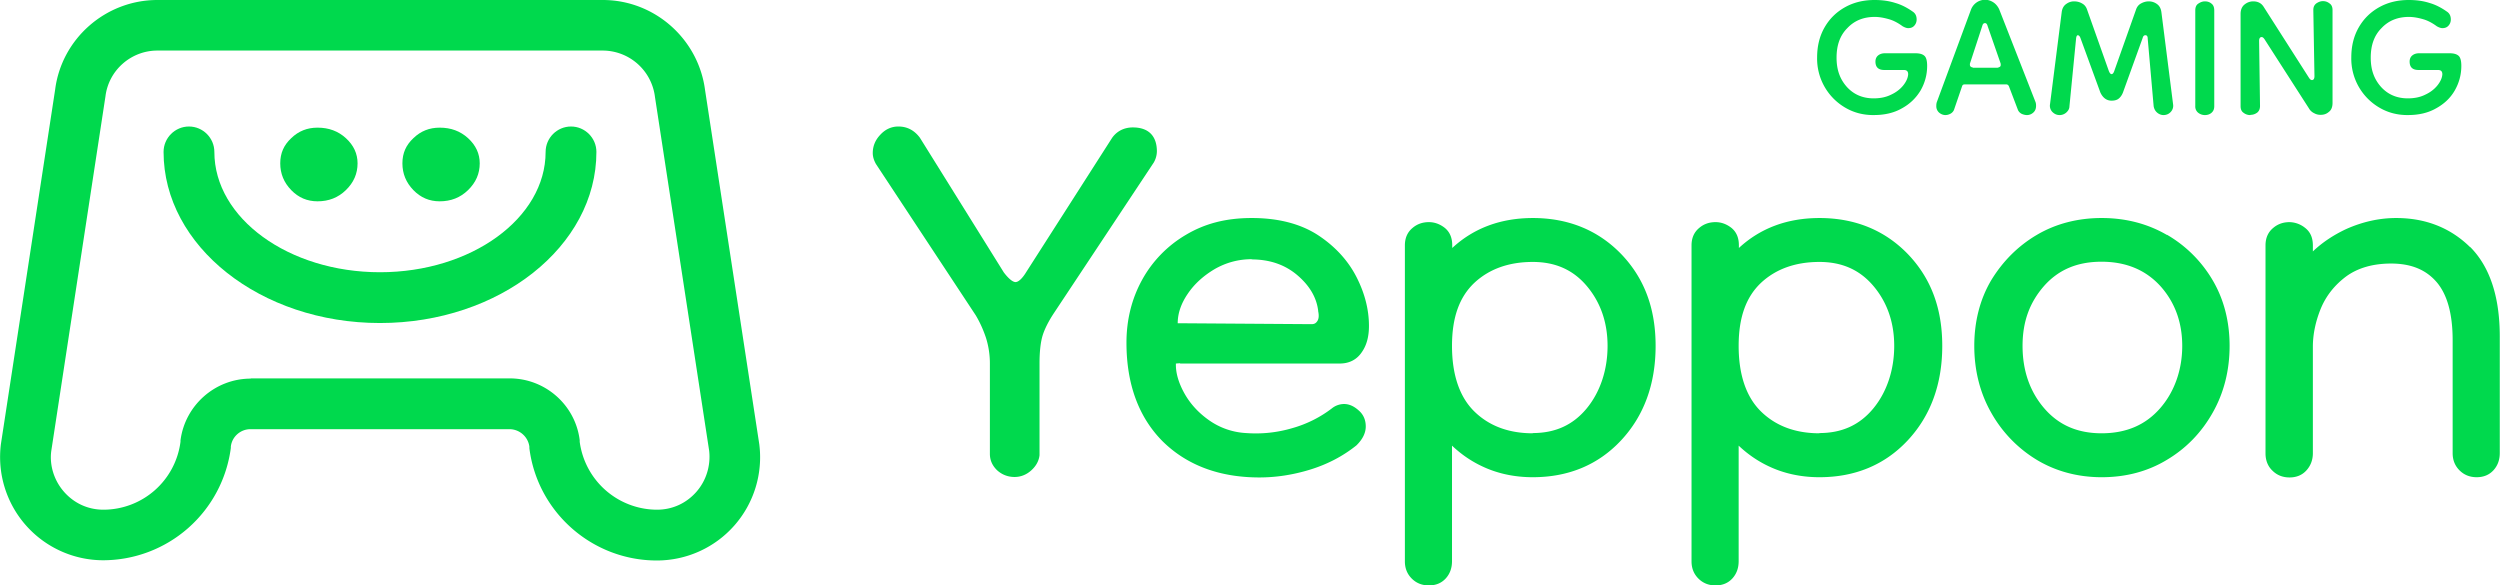 <svg xmlns="http://www.w3.org/2000/svg" id="Livello_1" data-name="Livello 1" viewBox="0 0 109.28 25.59"><defs><style>.cls-1{fill:#00d94d}</style></defs><path d="M50.57 6.62c0-.68-.37-1.05-1.05-1.05-.38 0-.7.16-.91.46l-3.75 5.86c-.17.28-.34.44-.47.44-.06 0-.22-.04-.51-.42l-3.67-5.89c-.24-.32-.55-.49-.94-.49-.3 0-.57.12-.79.36-.22.23-.33.5-.33.8 0 .16.05.32.14.48l4.36 6.61c.18.3.33.63.45.99.11.35.17.73.17 1.11v3.96c0 .28.11.52.32.72.21.19.47.29.76.29.27 0 .52-.1.73-.29.21-.19.33-.41.36-.66v-4.02c0-.53.05-.94.14-1.23.09-.28.25-.6.48-.95l4.37-6.59c.09-.15.14-.33.14-.51M51.59 15.89h6.98c.41 0 .74-.17.96-.5.21-.3.31-.68.31-1.14 0-.71-.18-1.43-.55-2.15-.37-.72-.94-1.34-1.69-1.83-.76-.49-1.73-.74-2.88-.74s-2.07.25-2.89.74a5.16 5.16 0 0 0-1.91 1.97c-.45.82-.68 1.74-.68 2.74 0 1.82.54 3.27 1.59 4.32 1.06 1.04 2.48 1.57 4.22 1.57.72 0 1.46-.11 2.21-.34.75-.23 1.43-.58 2.03-1.06l.02-.02c.26-.26.39-.53.39-.81s-.1-.52-.31-.7c-.2-.18-.41-.28-.64-.28a.86.86 0 0 0-.53.19c-.51.39-1.1.69-1.75.87-.65.19-1.32.26-2 .21a3.09 3.09 0 0 1-1.62-.56c-.47-.33-.83-.73-1.08-1.18-.25-.45-.37-.87-.37-1.24v-.06c.04 0 .09-.01.18-.01m3.13-4.54c.79 0 1.46.23 2 .69.54.46.84.98.91 1.55v.02c.04.19.03.34-.04.44-.06.09-.13.13-.25.13l-5.74-.04h-.11c0-.45.16-.88.44-1.29.29-.43.69-.79 1.18-1.08.49-.28 1.03-.43 1.62-.43M67.01 9.53c-1.41 0-2.59.44-3.53 1.31v-.12c0-.33-.11-.59-.34-.77-.21-.16-.44-.24-.68-.24-.27 0-.51.08-.71.25-.22.18-.34.43-.34.77v13.81c0 .3.1.55.3.75.2.2.45.3.75.3s.55-.1.74-.31c.18-.2.27-.45.27-.75v-5.05c.38.36.82.67 1.31.9.67.32 1.42.48 2.22.48 1.56 0 2.86-.54 3.86-1.61s1.51-2.46 1.51-4.13-.51-2.98-1.51-4.02c-1.01-1.04-2.31-1.57-3.86-1.57m0 9.41c-1.05 0-1.91-.32-2.56-.96-.64-.63-.97-1.6-.97-2.86s.33-2.14.97-2.75c.65-.61 1.51-.92 2.56-.92.98 0 1.76.34 2.36 1.05.6.71.91 1.59.91 2.62s-.31 2-.91 2.73c-.6.73-1.38 1.08-2.36 1.08M79.54 9.53c-1.41 0-2.59.44-3.53 1.31v-.12c0-.33-.11-.59-.34-.77-.21-.16-.44-.24-.68-.24-.27 0-.51.08-.71.25-.22.18-.34.43-.34.77v13.81c0 .3.1.55.3.75.2.2.45.3.75.3s.55-.1.74-.31c.18-.2.27-.45.27-.75v-5.05c.38.36.82.67 1.31.9.67.32 1.42.48 2.22.48 1.56 0 2.86-.54 3.86-1.61s1.51-2.46 1.51-4.13-.51-2.98-1.51-4.02c-1.01-1.04-2.31-1.57-3.86-1.57m0 9.41c-1.05 0-1.91-.32-2.56-.96-.64-.63-.97-1.6-.97-2.86s.33-2.14.97-2.75c.65-.61 1.51-.92 2.56-.92.98 0 1.76.34 2.36 1.05.6.71.91 1.59.91 2.62s-.31 2-.91 2.73c-.6.73-1.38 1.08-2.36 1.08M94.72 10.27c-.84-.49-1.8-.74-2.85-.74s-2.01.25-2.84.74c-.83.49-1.49 1.16-1.99 1.98-.49.83-.74 1.8-.74 2.87s.25 2.06.74 2.92a5.62 5.62 0 0 0 1.99 2.06c.83.5 1.79.76 2.84.76s2.01-.25 2.85-.76c.84-.5 1.51-1.19 2-2.06.49-.86.74-1.85.74-2.92s-.25-2.04-.74-2.87a5.53 5.53 0 0 0-2-1.99m-2.85 8.68c-1.06 0-1.88-.36-2.51-1.09-.63-.73-.95-1.65-.95-2.73s.32-1.91.94-2.62c.63-.71 1.45-1.06 2.51-1.06s1.92.35 2.57 1.06c.64.71.96 1.59.96 2.62s-.33 2-.97 2.73c-.64.73-1.48 1.09-2.56 1.09M107.98 10.81c-.86-.85-1.95-1.28-3.24-1.28-.75 0-1.49.17-2.2.49-.53.25-1.02.57-1.44.97v-.26c0-.34-.11-.59-.34-.77a1.12 1.12 0 0 0-.68-.25c-.27 0-.51.08-.71.25-.22.18-.34.43-.34.77v9.09c0 .3.1.56.3.75.2.2.45.3.75.3s.55-.1.74-.31c.18-.2.28-.45.28-.75v-4.65c0-.55.12-1.12.35-1.68.23-.55.6-1.02 1.11-1.4.51-.37 1.17-.56 1.96-.56.86 0 1.51.26 1.98.8s.71 1.39.71 2.55v4.94c0 .3.1.55.3.75.2.2.45.3.75.3s.55-.1.74-.31c.18-.2.27-.45.27-.75v-5.09c0-1.75-.44-3.06-1.3-3.92M81.89 5.03c-.46 0-.87-.11-1.24-.33a2.478 2.478 0 0 1-1.22-2.19c0-.5.11-.94.33-1.32.22-.38.52-.67.9-.88.38-.21.81-.31 1.28-.31.33 0 .63.04.91.13.28.08.54.22.79.4.1.08.14.19.14.32 0 .1-.03.19-.1.27-.07.08-.16.11-.27.11-.07 0-.15-.03-.24-.08-.19-.14-.39-.25-.6-.31-.21-.06-.42-.1-.62-.1-.49 0-.89.16-1.2.49-.32.32-.47.75-.47 1.29s.15.94.45 1.28c.3.33.69.5 1.17.5.29 0 .54-.05.76-.16.22-.1.4-.24.53-.4.13-.16.21-.33.22-.49 0-.13-.06-.19-.19-.19h-.85c-.26 0-.39-.12-.39-.37 0-.11.04-.2.11-.26s.17-.1.29-.1h1.36c.18 0 .3.04.38.11s.12.22.12.44c0 .39-.1.75-.29 1.08-.2.33-.47.59-.82.78-.35.2-.76.29-1.22.29M85.04 5.03c-.1 0-.2-.04-.28-.11a.37.37 0 0 1-.12-.29c0-.04 0-.09.02-.16l1.5-4.06a.663.663 0 0 1 .61-.42c.13 0 .25.04.36.11s.2.18.26.31l1.59 4.06c.02.06.02.12.02.16 0 .12-.04.22-.12.29a.41.41 0 0 1-.28.11c-.07 0-.15-.02-.22-.05a.351.351 0 0 1-.17-.17l-.4-1.05s-.04-.07-.1-.07h-1.83c-.06 0-.09.02-.11.07l-.36 1.05a.35.35 0 0 1-.17.17c-.08.04-.15.05-.22.05m1.22-2.07h1.08s.08-.02.11-.05.03-.08.02-.14l-.57-1.64c-.02-.08-.06-.12-.11-.12-.06 0-.1.04-.12.12l-.54 1.65s-.01.09.02.12.07.05.11.05M90.03 5.03c-.13 0-.23-.05-.32-.14a.39.39 0 0 1-.1-.33l.51-4.02c.02-.16.08-.28.19-.36.11-.08.22-.12.35-.12s.25.03.35.09c.11.06.18.15.22.27l.95 2.68c.04.1.08.14.12.14.05 0 .09-.05.12-.14l.95-2.68c.04-.12.11-.21.22-.27.11-.06.22-.09.34-.09a.6.6 0 0 1 .36.12c.11.08.17.2.19.36l.51 4.02a.39.39 0 0 1-.1.33c-.08.09-.19.14-.32.14-.1 0-.2-.04-.28-.11s-.13-.16-.15-.28l-.26-2.96c0-.1-.04-.14-.1-.14s-.1.04-.12.12l-.86 2.38c-.05.13-.12.22-.2.28s-.19.08-.3.08c-.21 0-.38-.12-.49-.36l-.87-2.38c-.03-.08-.07-.12-.12-.12-.03 0-.06.05-.07.14l-.29 2.96c0 .11-.05.2-.14.28-.08.07-.18.11-.29.11M96.38 5.03c-.1 0-.2-.03-.29-.1a.347.347 0 0 1-.13-.29V.46c0-.14.04-.24.13-.3s.18-.1.29-.1c.11 0 .21.03.29.1.08.06.12.16.12.3v4.18c0 .13-.04.22-.12.29-.08.07-.18.1-.29.1M98.36 5.03c-.1 0-.2-.03-.29-.1-.09-.06-.13-.16-.13-.29V.61c0-.18.06-.32.17-.41.11-.09.24-.14.38-.14.21 0 .36.08.46.24l1.98 3.1c.04.06.08.1.13.1.07 0 .11-.06.11-.17l-.05-2.89c0-.13.04-.22.13-.29.09-.06.18-.1.29-.1s.2.03.29.1c.09.06.13.16.13.29V4.5c0 .17-.05.31-.16.39-.1.09-.22.13-.36.13-.1 0-.19-.02-.28-.07a.512.512 0 0 1-.23-.21l-1.94-3.02c-.04-.06-.08-.1-.13-.1-.07 0-.11.06-.11.17l.04 2.84c0 .13-.04.22-.12.29-.08.06-.18.1-.29.1M105.24 5.03c-.46 0-.87-.11-1.24-.33a2.478 2.478 0 0 1-1.22-2.19c0-.5.11-.94.33-1.32.22-.38.52-.67.9-.88.38-.21.81-.31 1.28-.31.33 0 .63.04.91.13.28.08.54.22.79.4.1.08.14.19.14.32 0 .1-.03.19-.1.27-.07.08-.16.11-.27.11-.07 0-.15-.03-.24-.08-.19-.14-.39-.25-.6-.31-.21-.06-.42-.1-.62-.1-.49 0-.89.16-1.2.49-.32.32-.47.75-.47 1.29s.15.94.45 1.28c.3.33.69.5 1.17.5.29 0 .54-.05.76-.16.22-.1.4-.24.53-.4.13-.16.21-.33.22-.49 0-.13-.06-.19-.19-.19h-.85c-.26 0-.39-.12-.39-.37 0-.11.04-.2.11-.26s.17-.1.29-.1h1.36c.18 0 .3.04.38.11s.12.22.12.44c0 .39-.1.75-.29 1.08s-.47.59-.82.78c-.35.2-.76.29-1.22.29M28.71 24.5c-2.82 0-5.22-2.11-5.57-4.91v-.07a.883.883 0 0 0-.87-.76H10.95c-.44 0-.81.33-.86.76v.06a5.64 5.64 0 0 1-5.58 4.91 4.512 4.512 0 0 1-4.47-5.08L2.41 3.92C2.69 1.7 4.61 0 6.88 0h19.47c2.26 0 4.18 1.7 4.47 3.94l2.37 15.48a4.512 4.512 0 0 1-4.47 5.08m-17.76-7.96h11.32c1.55 0 2.87 1.16 3.06 2.7v.07a3.418 3.418 0 0 0 3.38 2.97c.67 0 1.28-.28 1.72-.78.43-.49.63-1.14.56-1.79L28.63 4.24a2.307 2.307 0 0 0-2.28-2.03H6.88c-1.15 0-2.13.86-2.27 2L2.24 19.72c-.08.62.12 1.28.56 1.78.44.5 1.05.78 1.72.78a3.4 3.4 0 0 0 3.37-2.97v-.06c.2-1.54 1.52-2.7 3.07-2.7" class="cls-1"/><path d="M16.61 14.12c-5.22 0-9.46-3.36-9.46-7.48 0-.61.5-1.11 1.11-1.11s1.11.5 1.11 1.11c0 2.9 3.25 5.26 7.24 5.26s7.24-2.36 7.24-5.26c0-.61.5-1.11 1.11-1.11s1.11.5 1.11 1.11c0 4.13-4.24 7.48-9.46 7.48" class="cls-1"/><path d="M19.22 5.58c.49 0 .9.15 1.24.46.34.31.51.68.51 1.1 0 .45-.17.84-.51 1.17-.34.33-.75.49-1.24.49-.45 0-.83-.16-1.15-.49-.32-.33-.48-.72-.48-1.17s.16-.8.48-1.1c.32-.31.7-.46 1.15-.46M13.88 5.58c.49 0 .9.15 1.24.46.34.31.51.68.51 1.1 0 .45-.17.84-.51 1.17-.34.33-.75.49-1.24.49-.45 0-.83-.16-1.15-.49-.32-.33-.48-.72-.48-1.17s.16-.8.48-1.1c.32-.31.7-.46 1.15-.46" class="cls-1"/></svg>